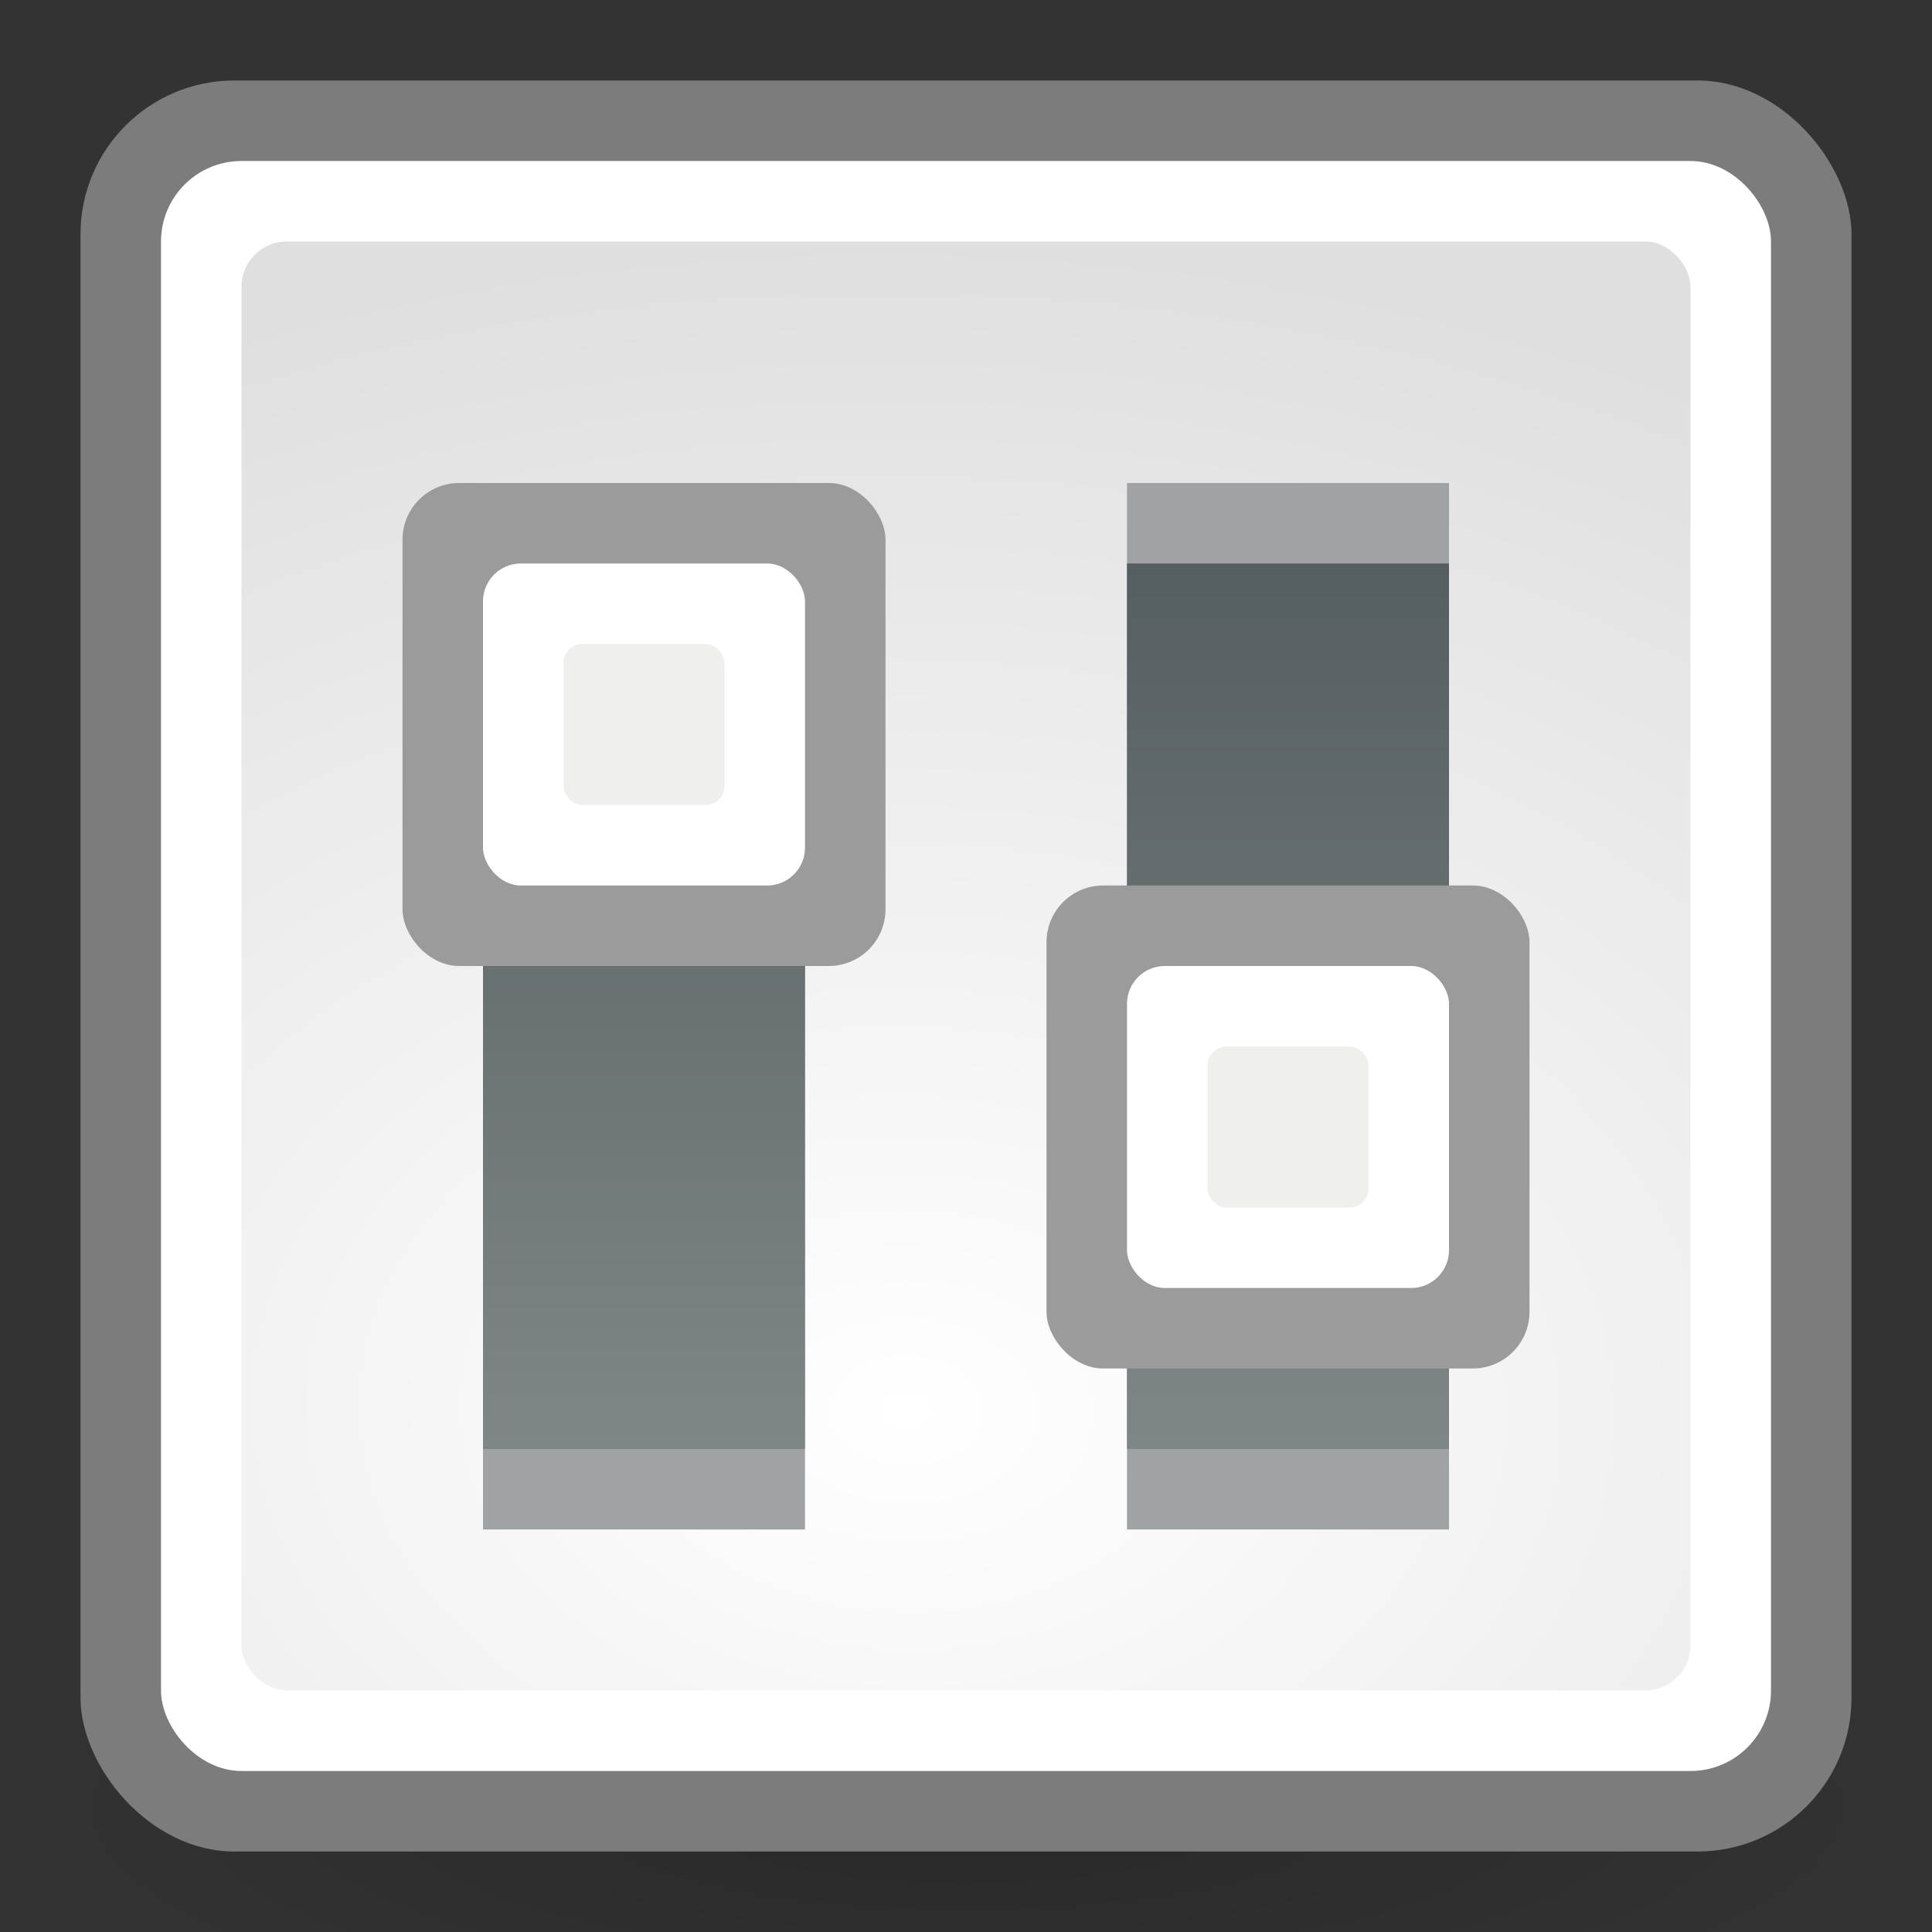 <?xml version="1.0" encoding="UTF-8" standalone="no"?>
<svg
   xmlns:dc="http://purl.org/dc/elements/1.1/"
   xmlns:cc="http://creativecommons.org/ns#"
   xmlns:rdf="http://www.w3.org/1999/02/22-rdf-syntax-ns#"
   xmlns:svg="http://www.w3.org/2000/svg"
   xmlns="http://www.w3.org/2000/svg"
   xmlns:xlink="http://www.w3.org/1999/xlink"
   xmlns:sodipodi="http://sodipodi.sourceforge.net/DTD/sodipodi-0.dtd"
   xmlns:inkscape="http://www.inkscape.org/namespaces/inkscape"
   width="24"
   height="24"
   viewBox="0 0 24 24"
   id="svg2"
   version="1.1"
   inkscape:version="1.0 (4035a4fb49, 2020-05-01)"
   sodipodi:docname="preference24.svg">
  <rect x="0" y="0" width="24" height="24" fill="#333333" stroke="none"/>
  <defs
     id="defs4">
    <linearGradient
       inkscape:collect="always"
       id="linearGradient989">
      <stop
         style="stop-color:#555e61;stop-opacity:1"
         offset="0"
         id="stop985" />
      <stop
         style="stop-color:#7e8686;stop-opacity:1"
         offset="1"
         id="stop987" />
    </linearGradient>
    <linearGradient
       id="linearGradient888"
       inkscape:collect="always">
      <stop
         id="stop884"
         offset="0"
         style="stop-color:#555e61;stop-opacity:1" />
      <stop
         id="stop886"
         offset="1"
         style="stop-color:#7e8686;stop-opacity:1" />
    </linearGradient>
    <linearGradient
       inkscape:collect="always"
       id="linearGradient881">
      <stop
         style="stop-color:#ffffff;stop-opacity:1"
         offset="0"
         id="stop877" />
      <stop
         style="stop-color:#dfdfdf;stop-opacity:1"
         offset="1"
         id="stop879" />
    </linearGradient>
    <linearGradient
       gradientTransform="matrix(1.333,0,0,1.375,-3.333,-394.386)"
       gradientUnits="userSpaceOnUse"
       y2="1054.362"
       x2="8"
       y1="1046.362"
       x1="8"
       id="linearGradient890"
       xlink:href="#linearGradient989"
       inkscape:collect="always" />
    <linearGradient
       gradientTransform="matrix(1.333,0,0,1.375,4.667,-394.386)"
       inkscape:collect="always"
       xlink:href="#linearGradient888"
       id="linearGradient890-5"
       x1="8"
       y1="1046.362"
       x2="8"
       y2="1054.362"
       gradientUnits="userSpaceOnUse" />
    <radialGradient
       inkscape:collect="always"
       xlink:href="#linearGradient8662"
       id="radialGradient1444"
       gradientUnits="userSpaceOnUse"
       gradientTransform="matrix(0.768,-4.3722035e-4,1.1549804e-4,0.203,-7.073,1052.425)"
       cx="24.837"
       cy="36.421"
       fx="24.837"
       fy="36.421"
       r="15.645" />
    <linearGradient
       id="linearGradient8662"
       inkscape:collect="always">
      <stop
         id="stop8664"
         offset="0"
         style="stop-color:#000000;stop-opacity:1;" />
      <stop
         id="stop8666"
         offset="1"
         style="stop-color:#000000;stop-opacity:0.05" />
    </linearGradient>
    <radialGradient
       gradientUnits="userSpaceOnUse"
       gradientTransform="matrix(2.961,0.057,-0.035,2.086,12.528,-1147.283)"
       r="7"
       fy="1055.374"
       fx="12.058"
       cy="1055.374"
       cx="12.058"
       id="radialGradient983"
       xlink:href="#linearGradient881"
       inkscape:collect="always" />
  </defs>
  <sodipodi:namedview
     id="base"
     pagecolor="#ffffff"
     bordercolor="#666666"
     borderopacity="1.0"
     inkscape:pageopacity="0.0"
     inkscape:pageshadow="2"
     inkscape:zoom="22.627417"
     inkscape:cx="8.4040969"
     inkscape:cy="7.3370595"
     inkscape:document-units="px"
     inkscape:current-layer="layer1"
     showgrid="true"
     units="px"
     inkscape:window-width="1680"
     inkscape:window-height="987"
     inkscape:window-x="-8"
     inkscape:window-y="-8"
     inkscape:window-maximized="1"
     viewbox-height="16"
     inkscape:document-rotation="0">
    <inkscape:grid
       type="xygrid"
       id="grid4136"
       originx="0"
       originy="0"
       spacingx="1"
       spacingy="1" />
  </sodipodi:namedview>
  <g
     inkscape:label="Layer 1"
     inkscape:groupmode="layer"
     id="layer1"
     transform="translate(0,-1037.362)">
    <ellipse
       id="path8660"
       style="color:#000000;display:inline;overflow:visible;visibility:visible;opacity:0.205;fill:url(#radialGradient1444);fill-opacity:1;fill-rule:evenodd;stroke:none;stroke-width:0.85;stroke-linecap:butt;stroke-linejoin:miter;stroke-miterlimit:10;stroke-dasharray:none;stroke-dashoffset:0;stroke-opacity:1;marker:none;marker-start:none;marker-mid:none;marker-end:none"
       cx="12"
       cy="1059.8"
       rx="12"
       ry="3.172" />
    <rect
       style="fill:#7c7c7c;fill-opacity:1;stroke:#b26e00;stroke-width:0;stroke-linecap:round;stroke-linejoin:round;stroke-dashoffset:1.08;stroke-opacity:0.957"
       id="rect845"
       width="22"
       height="22"
       x="1"
       y="1038.362"
       ry="1.911" />
    <rect
       ry="1"
       y="1039.362"
       x="2"
       height="20"
       width="20"
       id="rect845-7"
       style="fill:#ffffff;fill-opacity:1;stroke:#b26e00;stroke-width:0;stroke-linecap:round;stroke-linejoin:round;stroke-dashoffset:1.08;stroke-opacity:0.957" />
    <rect
       style="fill:url(#radialGradient983);fill-opacity:1;stroke:#b26e00;stroke-width:0;stroke-linecap:round;stroke-linejoin:round;stroke-dashoffset:1.08;stroke-opacity:0.957"
       id="rect845-7-2"
       width="18"
       height="18"
       x="3"
       y="1040.362"
       ry="0.562" />
    <path
       d="m 6,1043.362 h 4 v 13 H 6 Z"
       style="fill:#a0a3a4;fill-opacity:1;stroke:#b26e00;stroke-width:0;stroke-linecap:round;stroke-linejoin:round;stroke-dashoffset:1.08;stroke-opacity:0.957"
       id="rect839" />
    <path
       d="m 14,1043.362 h 4 v 13 H 14 Z"
       style="fill:#a0a3a4;fill-opacity:1;stroke:#b26e00;stroke-width:0;stroke-linecap:round;stroke-linejoin:round;stroke-dashoffset:1.08;stroke-opacity:0.957"
       id="rect839-5" />
    <path
       id="rect839-1"
       style="fill:url(#linearGradient890);fill-opacity:1;stroke:#b26e00;stroke-width:0;stroke-linecap:round;stroke-linejoin:round;stroke-dashoffset:1.08;stroke-opacity:0.957"
       d="m 6,1044.362 h 4 v 11 H 6 Z" />
    <path
       d="m 14,1044.362 h 4 v 11 H 14 Z"
       style="fill:url(#linearGradient890-5);fill-opacity:1;stroke:#b26e00;stroke-width:0;stroke-linecap:round;stroke-linejoin:round;stroke-dashoffset:1.08;stroke-opacity:0.957"
       id="rect839-1-8" />
    <rect
       ry="0.704"
       y="1043.362"
       x="5"
       height="6"
       width="6"
       id="rect916"
       style="fill:#9b9b9b;fill-opacity:1;stroke:#b26e00;stroke-width:0;stroke-linecap:round;stroke-linejoin:round;stroke-dashoffset:1.08;stroke-opacity:0.957" />
    <rect
       style="fill:#ffffff;fill-opacity:1;stroke:#b26e00;stroke-width:0;stroke-linecap:round;stroke-linejoin:round;stroke-dashoffset:1.08;stroke-opacity:0.957"
       id="rect916-4"
       width="4"
       height="4"
       x="6"
       y="1044.362"
       ry="0.47" />
    <rect
       ry="0.235"
       y="1045.362"
       x="7"
       height="2"
       width="2"
       id="rect916-4-2"
       style="fill:#efefed;fill-opacity:1;stroke:#b26e00;stroke-width:0;stroke-linecap:round;stroke-linejoin:round;stroke-dashoffset:1.08;stroke-opacity:0.957" />
    <rect
       style="fill:#9b9b9b;fill-opacity:1;stroke:#b26e00;stroke-width:0;stroke-linecap:round;stroke-linejoin:round;stroke-dashoffset:1.08;stroke-opacity:0.957"
       id="rect916-8"
       width="6"
       height="6"
       x="13"
       y="1048.362"
       ry="0.704" />
    <rect
       ry="0.47"
       y="1049.362"
       x="14"
       height="4"
       width="4"
       id="rect916-4-87"
       style="fill:#ffffff;fill-opacity:1;stroke:#b26e00;stroke-width:0;stroke-linecap:round;stroke-linejoin:round;stroke-dashoffset:1.08;stroke-opacity:0.957" />
    <rect
       style="fill:#efefed;fill-opacity:1;stroke:#b26e00;stroke-width:0;stroke-linecap:round;stroke-linejoin:round;stroke-dashoffset:1.08;stroke-opacity:0.957"
       id="rect916-4-2-8"
       width="2"
       height="2"
       x="15"
       y="1050.362"
       ry="0.235" />
  </g>
</svg>
